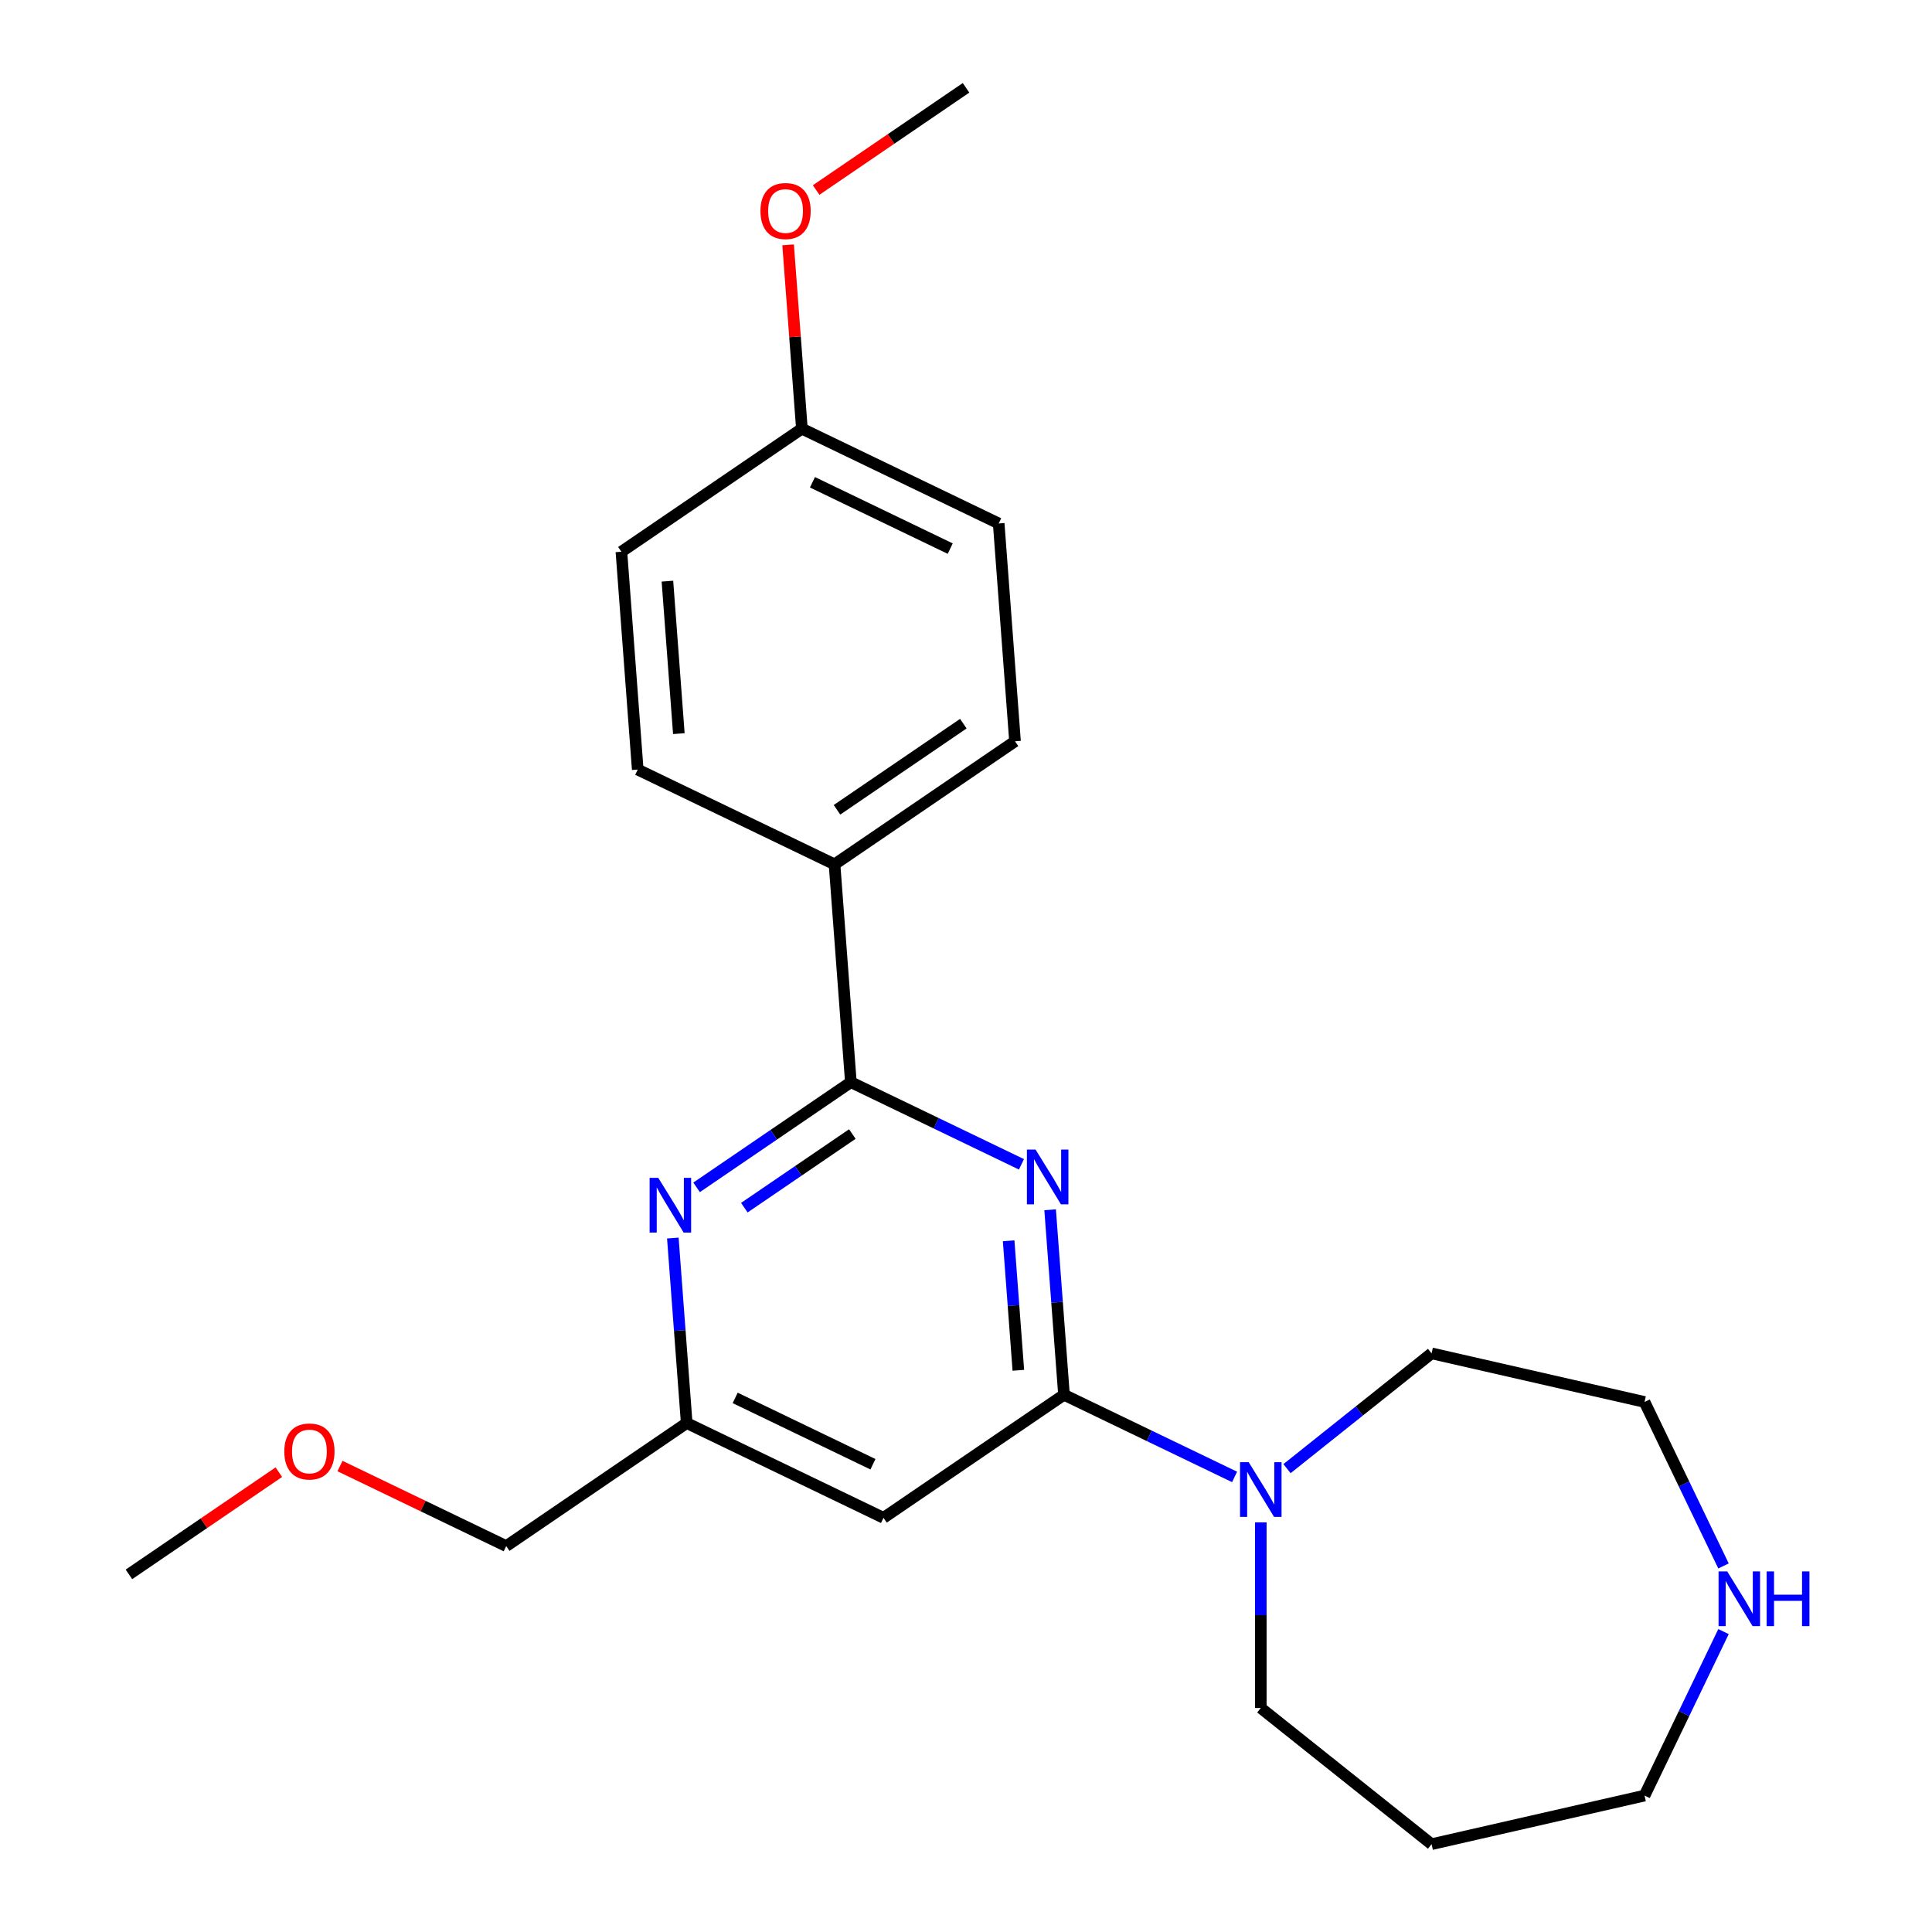 <?xml version='1.0' encoding='iso-8859-1'?>
<svg version='1.1' baseProfile='full'
              xmlns='http://www.w3.org/2000/svg'
                      xmlns:rdkit='http://www.rdkit.org/xml'
                      xmlns:xlink='http://www.w3.org/1999/xlink'
                  xml:space='preserve'
width='1000px' height='1000px' viewBox='0 0 1000 1000'>
<!-- END OF HEADER -->
<rect style='opacity:1.0;fill:#FFFFFF;stroke:none' width='1000' height='1000' x='0' y='0'> </rect>
<path class='bond-0' d='M 543.542,626.173 L 547.13,674.053' style='fill:none;fill-rule:evenodd;stroke:#0000FF;stroke-width:6px;stroke-linecap:butt;stroke-linejoin:miter;stroke-opacity:1' />
<path class='bond-0' d='M 547.13,674.053 L 550.718,721.933' style='fill:none;fill-rule:evenodd;stroke:#000000;stroke-width:6px;stroke-linecap:butt;stroke-linejoin:miter;stroke-opacity:1' />
<path class='bond-0' d='M 522.069,642.227 L 524.581,675.743' style='fill:none;fill-rule:evenodd;stroke:#0000FF;stroke-width:6px;stroke-linecap:butt;stroke-linejoin:miter;stroke-opacity:1' />
<path class='bond-0' d='M 524.581,675.743 L 527.092,709.259' style='fill:none;fill-rule:evenodd;stroke:#000000;stroke-width:6px;stroke-linecap:butt;stroke-linejoin:miter;stroke-opacity:1' />
<path class='bond-1' d='M 528.702,602.654 L 484.553,581.392' style='fill:none;fill-rule:evenodd;stroke:#0000FF;stroke-width:6px;stroke-linecap:butt;stroke-linejoin:miter;stroke-opacity:1' />
<path class='bond-1' d='M 484.553,581.392 L 440.403,560.131' style='fill:none;fill-rule:evenodd;stroke:#000000;stroke-width:6px;stroke-linecap:butt;stroke-linejoin:miter;stroke-opacity:1' />
<path class='bond-3' d='M 550.718,721.933 L 594.868,743.195' style='fill:none;fill-rule:evenodd;stroke:#000000;stroke-width:6px;stroke-linecap:butt;stroke-linejoin:miter;stroke-opacity:1' />
<path class='bond-3' d='M 594.868,743.195 L 639.017,764.456' style='fill:none;fill-rule:evenodd;stroke:#0000FF;stroke-width:6px;stroke-linecap:butt;stroke-linejoin:miter;stroke-opacity:1' />
<path class='bond-4' d='M 550.718,721.933 L 457.301,785.624' style='fill:none;fill-rule:evenodd;stroke:#000000;stroke-width:6px;stroke-linecap:butt;stroke-linejoin:miter;stroke-opacity:1' />
<path class='bond-2' d='M 440.403,560.131 L 400.478,587.351' style='fill:none;fill-rule:evenodd;stroke:#000000;stroke-width:6px;stroke-linecap:butt;stroke-linejoin:miter;stroke-opacity:1' />
<path class='bond-2' d='M 400.478,587.351 L 360.553,614.572' style='fill:none;fill-rule:evenodd;stroke:#0000FF;stroke-width:6px;stroke-linecap:butt;stroke-linejoin:miter;stroke-opacity:1' />
<path class='bond-2' d='M 441.164,586.98 L 413.216,606.035' style='fill:none;fill-rule:evenodd;stroke:#000000;stroke-width:6px;stroke-linecap:butt;stroke-linejoin:miter;stroke-opacity:1' />
<path class='bond-2' d='M 413.216,606.035 L 385.268,625.089' style='fill:none;fill-rule:evenodd;stroke:#0000FF;stroke-width:6px;stroke-linecap:butt;stroke-linejoin:miter;stroke-opacity:1' />
<path class='bond-6' d='M 440.403,560.131 L 431.954,447.384' style='fill:none;fill-rule:evenodd;stroke:#000000;stroke-width:6px;stroke-linecap:butt;stroke-linejoin:miter;stroke-opacity:1' />
<path class='bond-5' d='M 348.259,640.808 L 351.847,688.688' style='fill:none;fill-rule:evenodd;stroke:#0000FF;stroke-width:6px;stroke-linecap:butt;stroke-linejoin:miter;stroke-opacity:1' />
<path class='bond-5' d='M 351.847,688.688 L 355.435,736.568' style='fill:none;fill-rule:evenodd;stroke:#000000;stroke-width:6px;stroke-linecap:butt;stroke-linejoin:miter;stroke-opacity:1' />
<path class='bond-13' d='M 652.584,787.976 L 652.584,836.014' style='fill:none;fill-rule:evenodd;stroke:#0000FF;stroke-width:6px;stroke-linecap:butt;stroke-linejoin:miter;stroke-opacity:1' />
<path class='bond-13' d='M 652.584,836.014 L 652.584,884.052' style='fill:none;fill-rule:evenodd;stroke:#000000;stroke-width:6px;stroke-linecap:butt;stroke-linejoin:miter;stroke-opacity:1' />
<path class='bond-14' d='M 666.151,760.17 L 703.565,730.333' style='fill:none;fill-rule:evenodd;stroke:#0000FF;stroke-width:6px;stroke-linecap:butt;stroke-linejoin:miter;stroke-opacity:1' />
<path class='bond-14' d='M 703.565,730.333 L 740.98,700.496' style='fill:none;fill-rule:evenodd;stroke:#000000;stroke-width:6px;stroke-linecap:butt;stroke-linejoin:miter;stroke-opacity:1' />
<path class='bond-23' d='M 457.301,785.624 L 355.435,736.568' style='fill:none;fill-rule:evenodd;stroke:#000000;stroke-width:6px;stroke-linecap:butt;stroke-linejoin:miter;stroke-opacity:1' />
<path class='bond-23' d='M 451.833,757.892 L 380.527,723.553' style='fill:none;fill-rule:evenodd;stroke:#000000;stroke-width:6px;stroke-linecap:butt;stroke-linejoin:miter;stroke-opacity:1' />
<path class='bond-20' d='M 355.435,736.568 L 262.019,800.258' style='fill:none;fill-rule:evenodd;stroke:#000000;stroke-width:6px;stroke-linecap:butt;stroke-linejoin:miter;stroke-opacity:1' />
<path class='bond-8' d='M 431.954,447.384 L 525.371,383.694' style='fill:none;fill-rule:evenodd;stroke:#000000;stroke-width:6px;stroke-linecap:butt;stroke-linejoin:miter;stroke-opacity:1' />
<path class='bond-8' d='M 433.228,419.148 L 498.62,374.564' style='fill:none;fill-rule:evenodd;stroke:#000000;stroke-width:6px;stroke-linecap:butt;stroke-linejoin:miter;stroke-opacity:1' />
<path class='bond-9' d='M 431.954,447.384 L 330.088,398.328' style='fill:none;fill-rule:evenodd;stroke:#000000;stroke-width:6px;stroke-linecap:butt;stroke-linejoin:miter;stroke-opacity:1' />
<path class='bond-7' d='M 892.084,810.534 L 871.646,768.095' style='fill:none;fill-rule:evenodd;stroke:#0000FF;stroke-width:6px;stroke-linecap:butt;stroke-linejoin:miter;stroke-opacity:1' />
<path class='bond-7' d='M 871.646,768.095 L 851.208,725.655' style='fill:none;fill-rule:evenodd;stroke:#000000;stroke-width:6px;stroke-linecap:butt;stroke-linejoin:miter;stroke-opacity:1' />
<path class='bond-25' d='M 892.084,844.507 L 871.646,886.947' style='fill:none;fill-rule:evenodd;stroke:#0000FF;stroke-width:6px;stroke-linecap:butt;stroke-linejoin:miter;stroke-opacity:1' />
<path class='bond-25' d='M 871.646,886.947 L 851.208,929.387' style='fill:none;fill-rule:evenodd;stroke:#000000;stroke-width:6px;stroke-linecap:butt;stroke-linejoin:miter;stroke-opacity:1' />
<path class='bond-12' d='M 525.371,383.694 L 516.921,270.947' style='fill:none;fill-rule:evenodd;stroke:#000000;stroke-width:6px;stroke-linecap:butt;stroke-linejoin:miter;stroke-opacity:1' />
<path class='bond-11' d='M 330.088,398.328 L 321.639,285.582' style='fill:none;fill-rule:evenodd;stroke:#000000;stroke-width:6px;stroke-linecap:butt;stroke-linejoin:miter;stroke-opacity:1' />
<path class='bond-11' d='M 351.37,379.727 L 345.455,300.804' style='fill:none;fill-rule:evenodd;stroke:#000000;stroke-width:6px;stroke-linecap:butt;stroke-linejoin:miter;stroke-opacity:1' />
<path class='bond-10' d='M 415.055,221.891 L 321.639,285.582' style='fill:none;fill-rule:evenodd;stroke:#000000;stroke-width:6px;stroke-linecap:butt;stroke-linejoin:miter;stroke-opacity:1' />
<path class='bond-16' d='M 415.055,221.891 L 411.49,174.312' style='fill:none;fill-rule:evenodd;stroke:#000000;stroke-width:6px;stroke-linecap:butt;stroke-linejoin:miter;stroke-opacity:1' />
<path class='bond-16' d='M 411.49,174.312 L 407.924,126.732' style='fill:none;fill-rule:evenodd;stroke:#FF0000;stroke-width:6px;stroke-linecap:butt;stroke-linejoin:miter;stroke-opacity:1' />
<path class='bond-24' d='M 415.055,221.891 L 516.921,270.947' style='fill:none;fill-rule:evenodd;stroke:#000000;stroke-width:6px;stroke-linecap:butt;stroke-linejoin:miter;stroke-opacity:1' />
<path class='bond-24' d='M 420.524,249.623 L 491.83,283.962' style='fill:none;fill-rule:evenodd;stroke:#000000;stroke-width:6px;stroke-linecap:butt;stroke-linejoin:miter;stroke-opacity:1' />
<path class='bond-15' d='M 652.584,884.052 L 740.98,954.545' style='fill:none;fill-rule:evenodd;stroke:#000000;stroke-width:6px;stroke-linecap:butt;stroke-linejoin:miter;stroke-opacity:1' />
<path class='bond-18' d='M 740.98,700.496 L 851.208,725.655' style='fill:none;fill-rule:evenodd;stroke:#000000;stroke-width:6px;stroke-linecap:butt;stroke-linejoin:miter;stroke-opacity:1' />
<path class='bond-17' d='M 740.98,954.545 L 851.208,929.387' style='fill:none;fill-rule:evenodd;stroke:#000000;stroke-width:6px;stroke-linecap:butt;stroke-linejoin:miter;stroke-opacity:1' />
<path class='bond-21' d='M 422.433,98.355 L 461.228,71.905' style='fill:none;fill-rule:evenodd;stroke:#FF0000;stroke-width:6px;stroke-linecap:butt;stroke-linejoin:miter;stroke-opacity:1' />
<path class='bond-21' d='M 461.228,71.905 L 500.023,45.455' style='fill:none;fill-rule:evenodd;stroke:#000000;stroke-width:6px;stroke-linecap:butt;stroke-linejoin:miter;stroke-opacity:1' />
<path class='bond-19' d='M 175.979,758.824 L 218.999,779.541' style='fill:none;fill-rule:evenodd;stroke:#FF0000;stroke-width:6px;stroke-linecap:butt;stroke-linejoin:miter;stroke-opacity:1' />
<path class='bond-19' d='M 218.999,779.541 L 262.019,800.258' style='fill:none;fill-rule:evenodd;stroke:#000000;stroke-width:6px;stroke-linecap:butt;stroke-linejoin:miter;stroke-opacity:1' />
<path class='bond-22' d='M 144.326,761.993 L 105.531,788.443' style='fill:none;fill-rule:evenodd;stroke:#FF0000;stroke-width:6px;stroke-linecap:butt;stroke-linejoin:miter;stroke-opacity:1' />
<path class='bond-22' d='M 105.531,788.443 L 66.736,814.893' style='fill:none;fill-rule:evenodd;stroke:#000000;stroke-width:6px;stroke-linecap:butt;stroke-linejoin:miter;stroke-opacity:1' />
<path  class='atom-0' d='M 536.009 595.027
L 545.289 610.027
Q 546.209 611.507, 547.689 614.187
Q 549.169 616.867, 549.249 617.027
L 549.249 595.027
L 553.009 595.027
L 553.009 623.347
L 549.129 623.347
L 539.169 606.947
Q 538.009 605.027, 536.769 602.827
Q 535.569 600.627, 535.209 599.947
L 535.209 623.347
L 531.529 623.347
L 531.529 595.027
L 536.009 595.027
' fill='#0000FF'/>
<path  class='atom-3' d='M 340.726 609.661
L 350.006 624.661
Q 350.926 626.141, 352.406 628.821
Q 353.886 631.501, 353.966 631.661
L 353.966 609.661
L 357.726 609.661
L 357.726 637.981
L 353.846 637.981
L 343.886 621.581
Q 342.726 619.661, 341.486 617.461
Q 340.286 615.261, 339.926 614.581
L 339.926 637.981
L 336.246 637.981
L 336.246 609.661
L 340.726 609.661
' fill='#0000FF'/>
<path  class='atom-4' d='M 646.324 756.829
L 655.604 771.829
Q 656.524 773.309, 658.004 775.989
Q 659.484 778.669, 659.564 778.829
L 659.564 756.829
L 663.324 756.829
L 663.324 785.149
L 659.444 785.149
L 649.484 768.749
Q 648.324 766.829, 647.084 764.629
Q 645.884 762.429, 645.524 761.749
L 645.524 785.149
L 641.844 785.149
L 641.844 756.829
L 646.324 756.829
' fill='#0000FF'/>
<path  class='atom-8' d='M 894.004 813.361
L 903.284 828.361
Q 904.204 829.841, 905.684 832.521
Q 907.164 835.201, 907.244 835.361
L 907.244 813.361
L 911.004 813.361
L 911.004 841.681
L 907.124 841.681
L 897.164 825.281
Q 896.004 823.361, 894.764 821.161
Q 893.564 818.961, 893.204 818.281
L 893.204 841.681
L 889.524 841.681
L 889.524 813.361
L 894.004 813.361
' fill='#0000FF'/>
<path  class='atom-8' d='M 914.404 813.361
L 918.244 813.361
L 918.244 825.401
L 932.724 825.401
L 932.724 813.361
L 936.564 813.361
L 936.564 841.681
L 932.724 841.681
L 932.724 828.601
L 918.244 828.601
L 918.244 841.681
L 914.404 841.681
L 914.404 813.361
' fill='#0000FF'/>
<path  class='atom-17' d='M 393.606 109.225
Q 393.606 102.425, 396.966 98.625
Q 400.326 94.825, 406.606 94.825
Q 412.886 94.825, 416.246 98.625
Q 419.606 102.425, 419.606 109.225
Q 419.606 116.105, 416.206 120.025
Q 412.806 123.905, 406.606 123.905
Q 400.366 123.905, 396.966 120.025
Q 393.606 116.145, 393.606 109.225
M 406.606 120.705
Q 410.926 120.705, 413.246 117.825
Q 415.606 114.905, 415.606 109.225
Q 415.606 103.665, 413.246 100.865
Q 410.926 98.025, 406.606 98.025
Q 402.286 98.025, 399.926 100.825
Q 397.606 103.625, 397.606 109.225
Q 397.606 114.945, 399.926 117.825
Q 402.286 120.705, 406.606 120.705
' fill='#FF0000'/>
<path  class='atom-20' d='M 147.153 751.282
Q 147.153 744.482, 150.513 740.682
Q 153.873 736.882, 160.153 736.882
Q 166.433 736.882, 169.793 740.682
Q 173.153 744.482, 173.153 751.282
Q 173.153 758.162, 169.753 762.082
Q 166.353 765.962, 160.153 765.962
Q 153.913 765.962, 150.513 762.082
Q 147.153 758.202, 147.153 751.282
M 160.153 762.762
Q 164.473 762.762, 166.793 759.882
Q 169.153 756.962, 169.153 751.282
Q 169.153 745.722, 166.793 742.922
Q 164.473 740.082, 160.153 740.082
Q 155.833 740.082, 153.473 742.882
Q 151.153 745.682, 151.153 751.282
Q 151.153 757.002, 153.473 759.882
Q 155.833 762.762, 160.153 762.762
' fill='#FF0000'/>
</svg>
